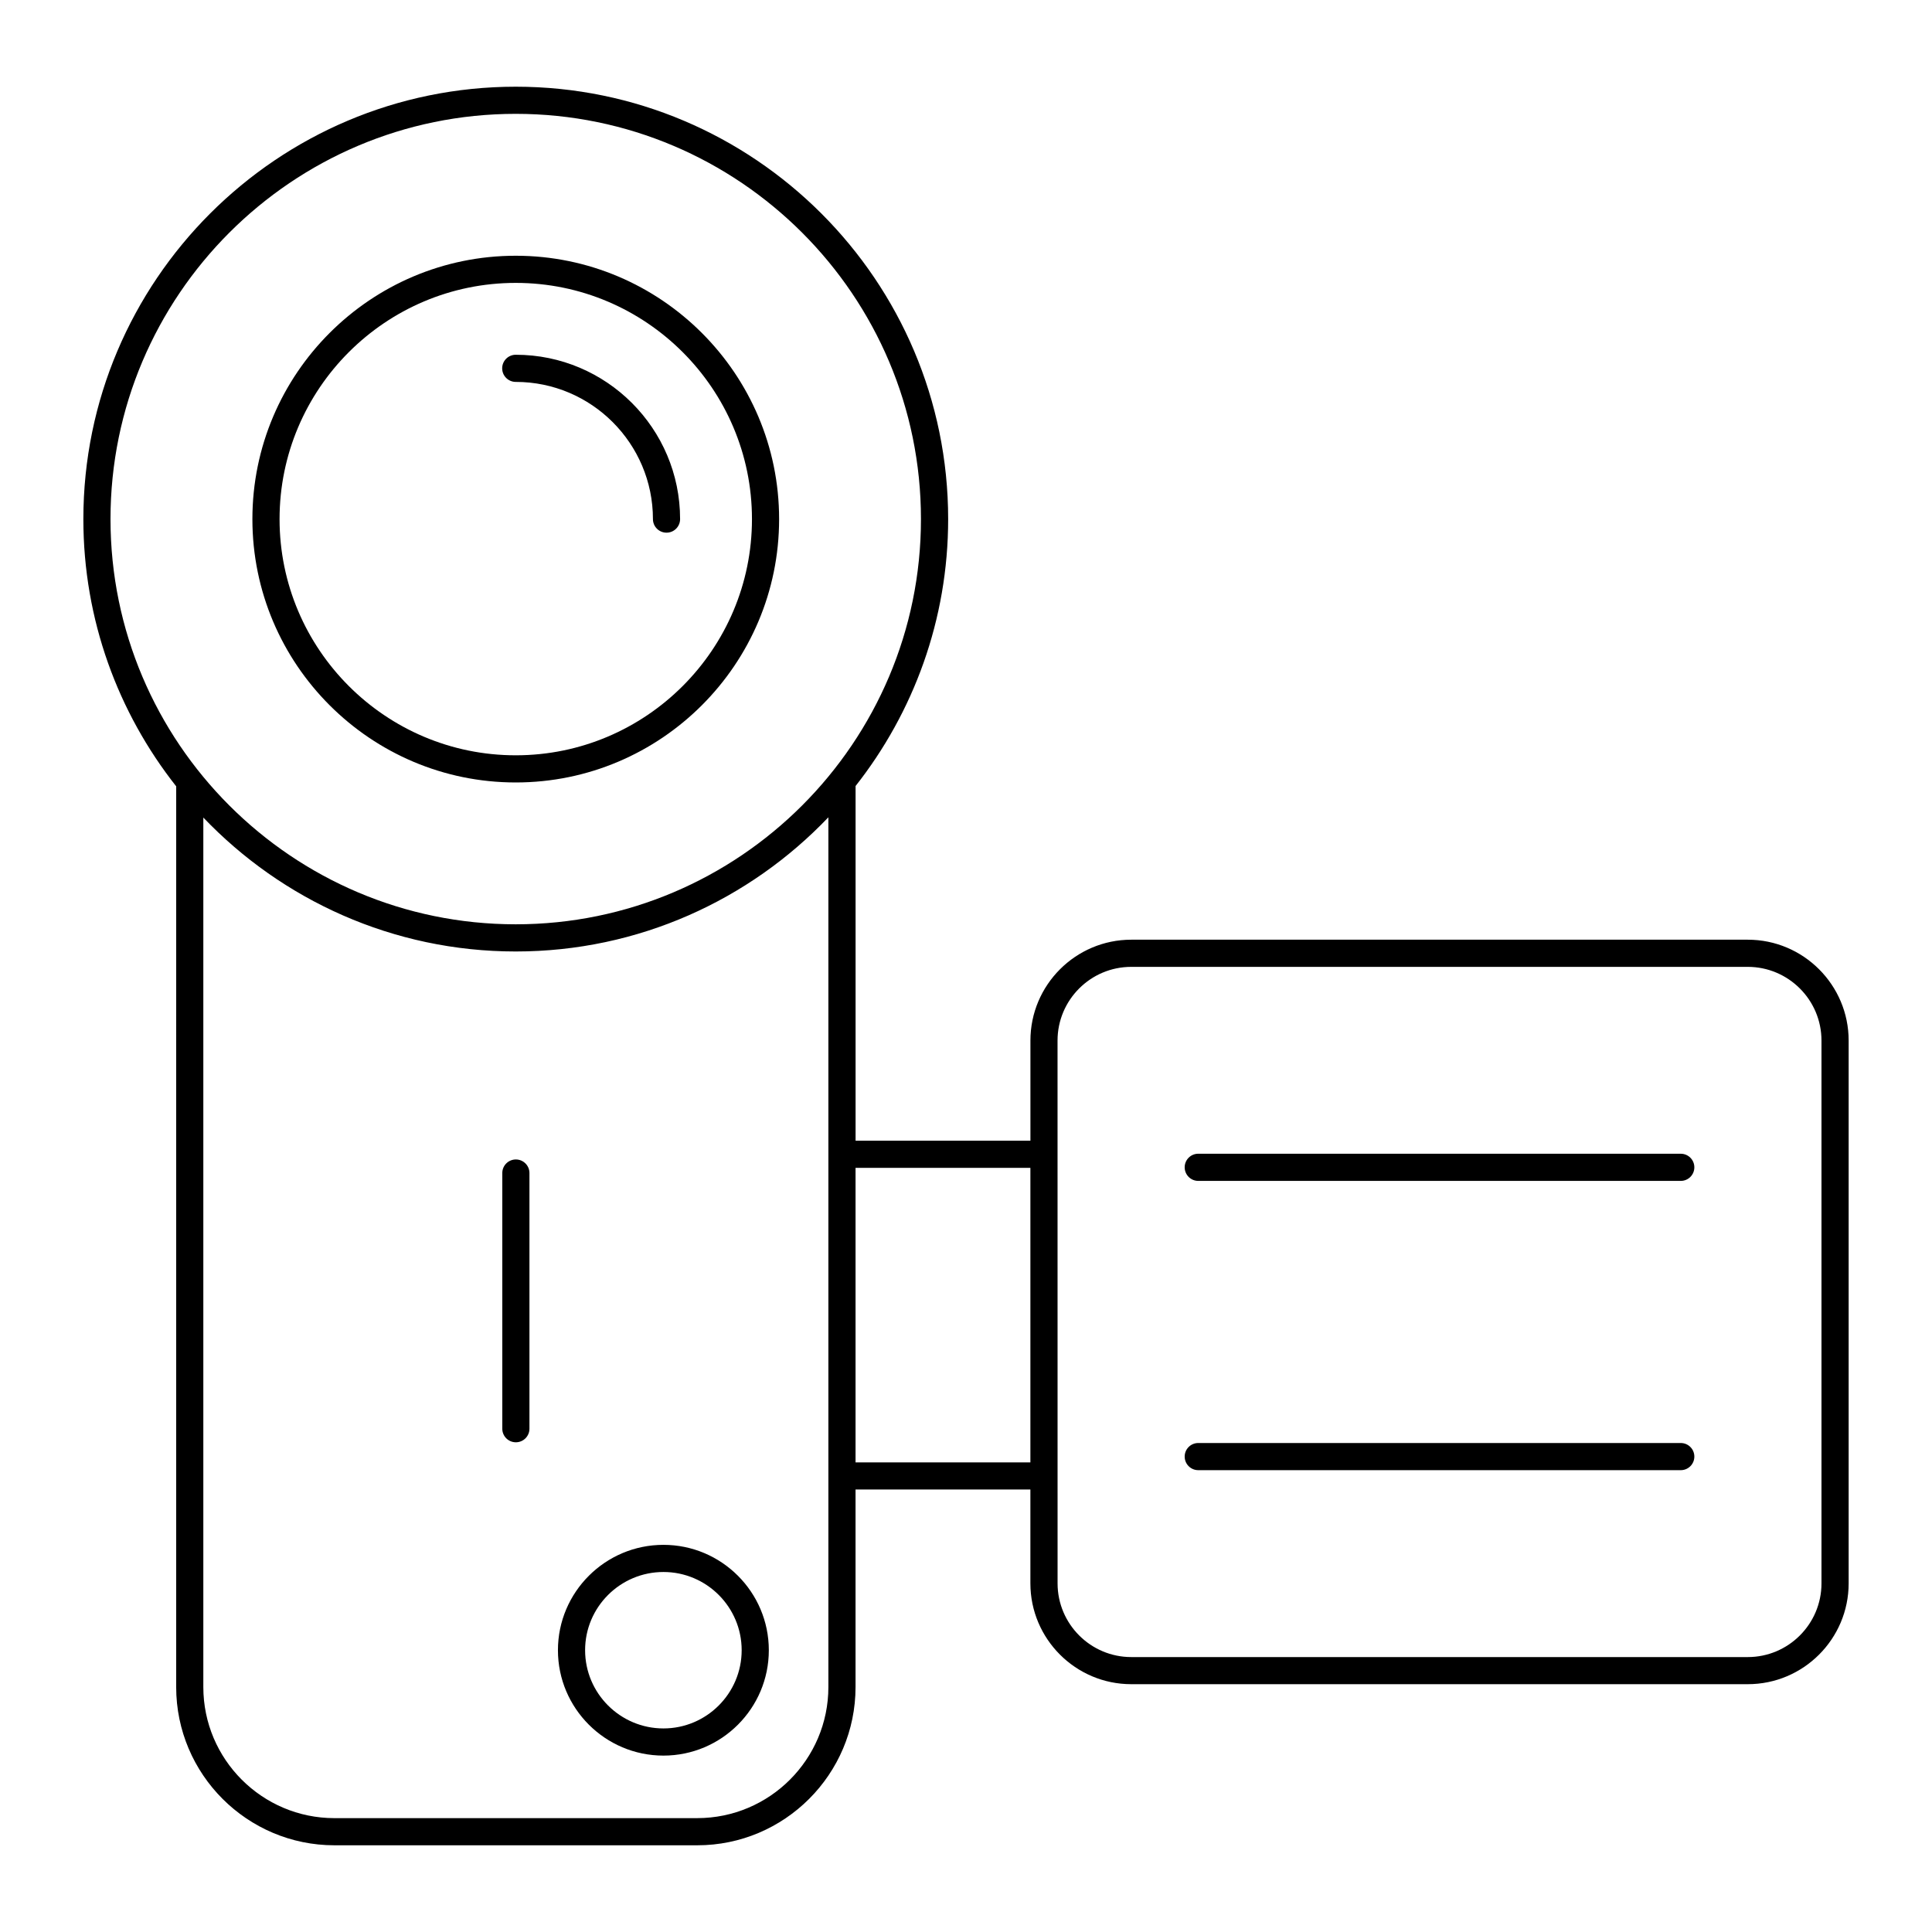 <?xml version="1.0" encoding="UTF-8"?>
<!-- Uploaded to: SVG Repo, www.svgrepo.com, Generator: SVG Repo Mixer Tools -->
<svg fill="#000000" width="800px" height="800px" version="1.1" viewBox="144 144 512 512" xmlns="http://www.w3.org/2000/svg">
 <g>
  <path d="m280.68 351.36c38.484 0 69.793-31.309 69.793-69.793s-31.309-69.793-69.793-69.793-69.793 31.309-69.793 69.793 31.309 69.793 69.793 69.793zm0-132.39c34.516 0 62.598 28.082 62.598 62.598s-28.082 62.594-62.598 62.594-62.594-28.078-62.594-62.594 28.078-62.598 62.594-62.598z"/>
  <path d="m280.68 245.21c20.047 0 36.355 16.309 36.355 36.355 0 1.988 1.609 3.598 3.598 3.598 1.988 0 3.598-1.609 3.598-3.598 0-24.016-19.539-43.551-43.551-43.551-1.988 0-3.598 1.609-3.598 3.598 0 1.984 1.609 3.598 3.598 3.598z"/>
  <path d="m190.69 591.08c0 23.125 18.816 41.941 41.941 41.941h96.156c23.125 0 41.941-18.816 41.941-41.941v-52.344h46.336v24.863c0 14.738 11.992 26.727 26.73 26.727h163.39c14.738 0 26.73-11.992 26.73-26.727v-143.84c0-14.738-11.992-26.73-26.73-26.73h-163.38c-14.738 0-26.73 11.992-26.73 26.73v26.535h-46.336v-93.992c15.348-19.496 24.535-44.055 24.535-70.734 0-63.184-51.406-114.59-114.59-114.59-63.184 0.004-114.59 51.406-114.59 114.59 0 26.719 9.215 51.309 24.602 70.816zm233.57-171.32c0-10.77 8.762-19.531 19.531-19.531h163.39c10.77 0 19.531 8.762 19.531 19.531v143.85c0 10.77-8.762 19.531-19.531 19.531h-163.38c-10.77 0-19.531-8.762-19.531-19.531zm-7.195 33.73v78.055h-46.336v-78.055zm-53.535 137.59c0 19.156-15.586 34.742-34.742 34.742l-96.16 0.004c-19.156 0-34.742-15.586-34.742-34.742v-230.42c20.879 21.844 50.262 35.488 82.789 35.488 32.562 0 61.977-13.676 82.855-35.559zm-82.855-416.91c59.219 0 107.39 48.176 107.39 107.39s-48.176 107.39-107.39 107.39c-59.215 0.004-107.39-48.172-107.39-107.39 0-59.219 48.176-107.39 107.39-107.39z"/>
  <path d="m280.71 451.27c-1.988 0-3.598 1.609-3.598 3.598v67.754c0 1.988 1.609 3.598 3.598 3.598 1.988 0 3.598-1.609 3.598-3.598v-67.754c0-1.984-1.613-3.598-3.598-3.598z"/>
  <path d="m461.55 533.61h127.87c1.988 0 3.598-1.609 3.598-3.598 0-1.988-1.609-3.598-3.598-3.598h-127.87c-1.988 0-3.598 1.609-3.598 3.598 0 1.988 1.609 3.598 3.598 3.598z"/>
  <path d="m461.55 456.95h127.87c1.988 0 3.598-1.609 3.598-3.598 0-1.988-1.609-3.598-3.598-3.598l-127.87-0.004c-1.988 0-3.598 1.609-3.598 3.598s1.609 3.602 3.598 3.602z"/>
  <path d="m319.82 553.4c-15.418 0-27.961 12.527-27.961 27.926 0 15.398 12.543 27.926 27.961 27.926 15.398 0 27.926-12.527 27.926-27.926 0-15.398-12.527-27.926-27.926-27.926zm0 48.652c-11.449 0-20.762-9.301-20.762-20.73 0-11.43 9.316-20.727 20.762-20.727 11.43 0 20.73 9.301 20.73 20.727 0 11.434-9.301 20.73-20.73 20.73z"/>
 </g>
</svg>